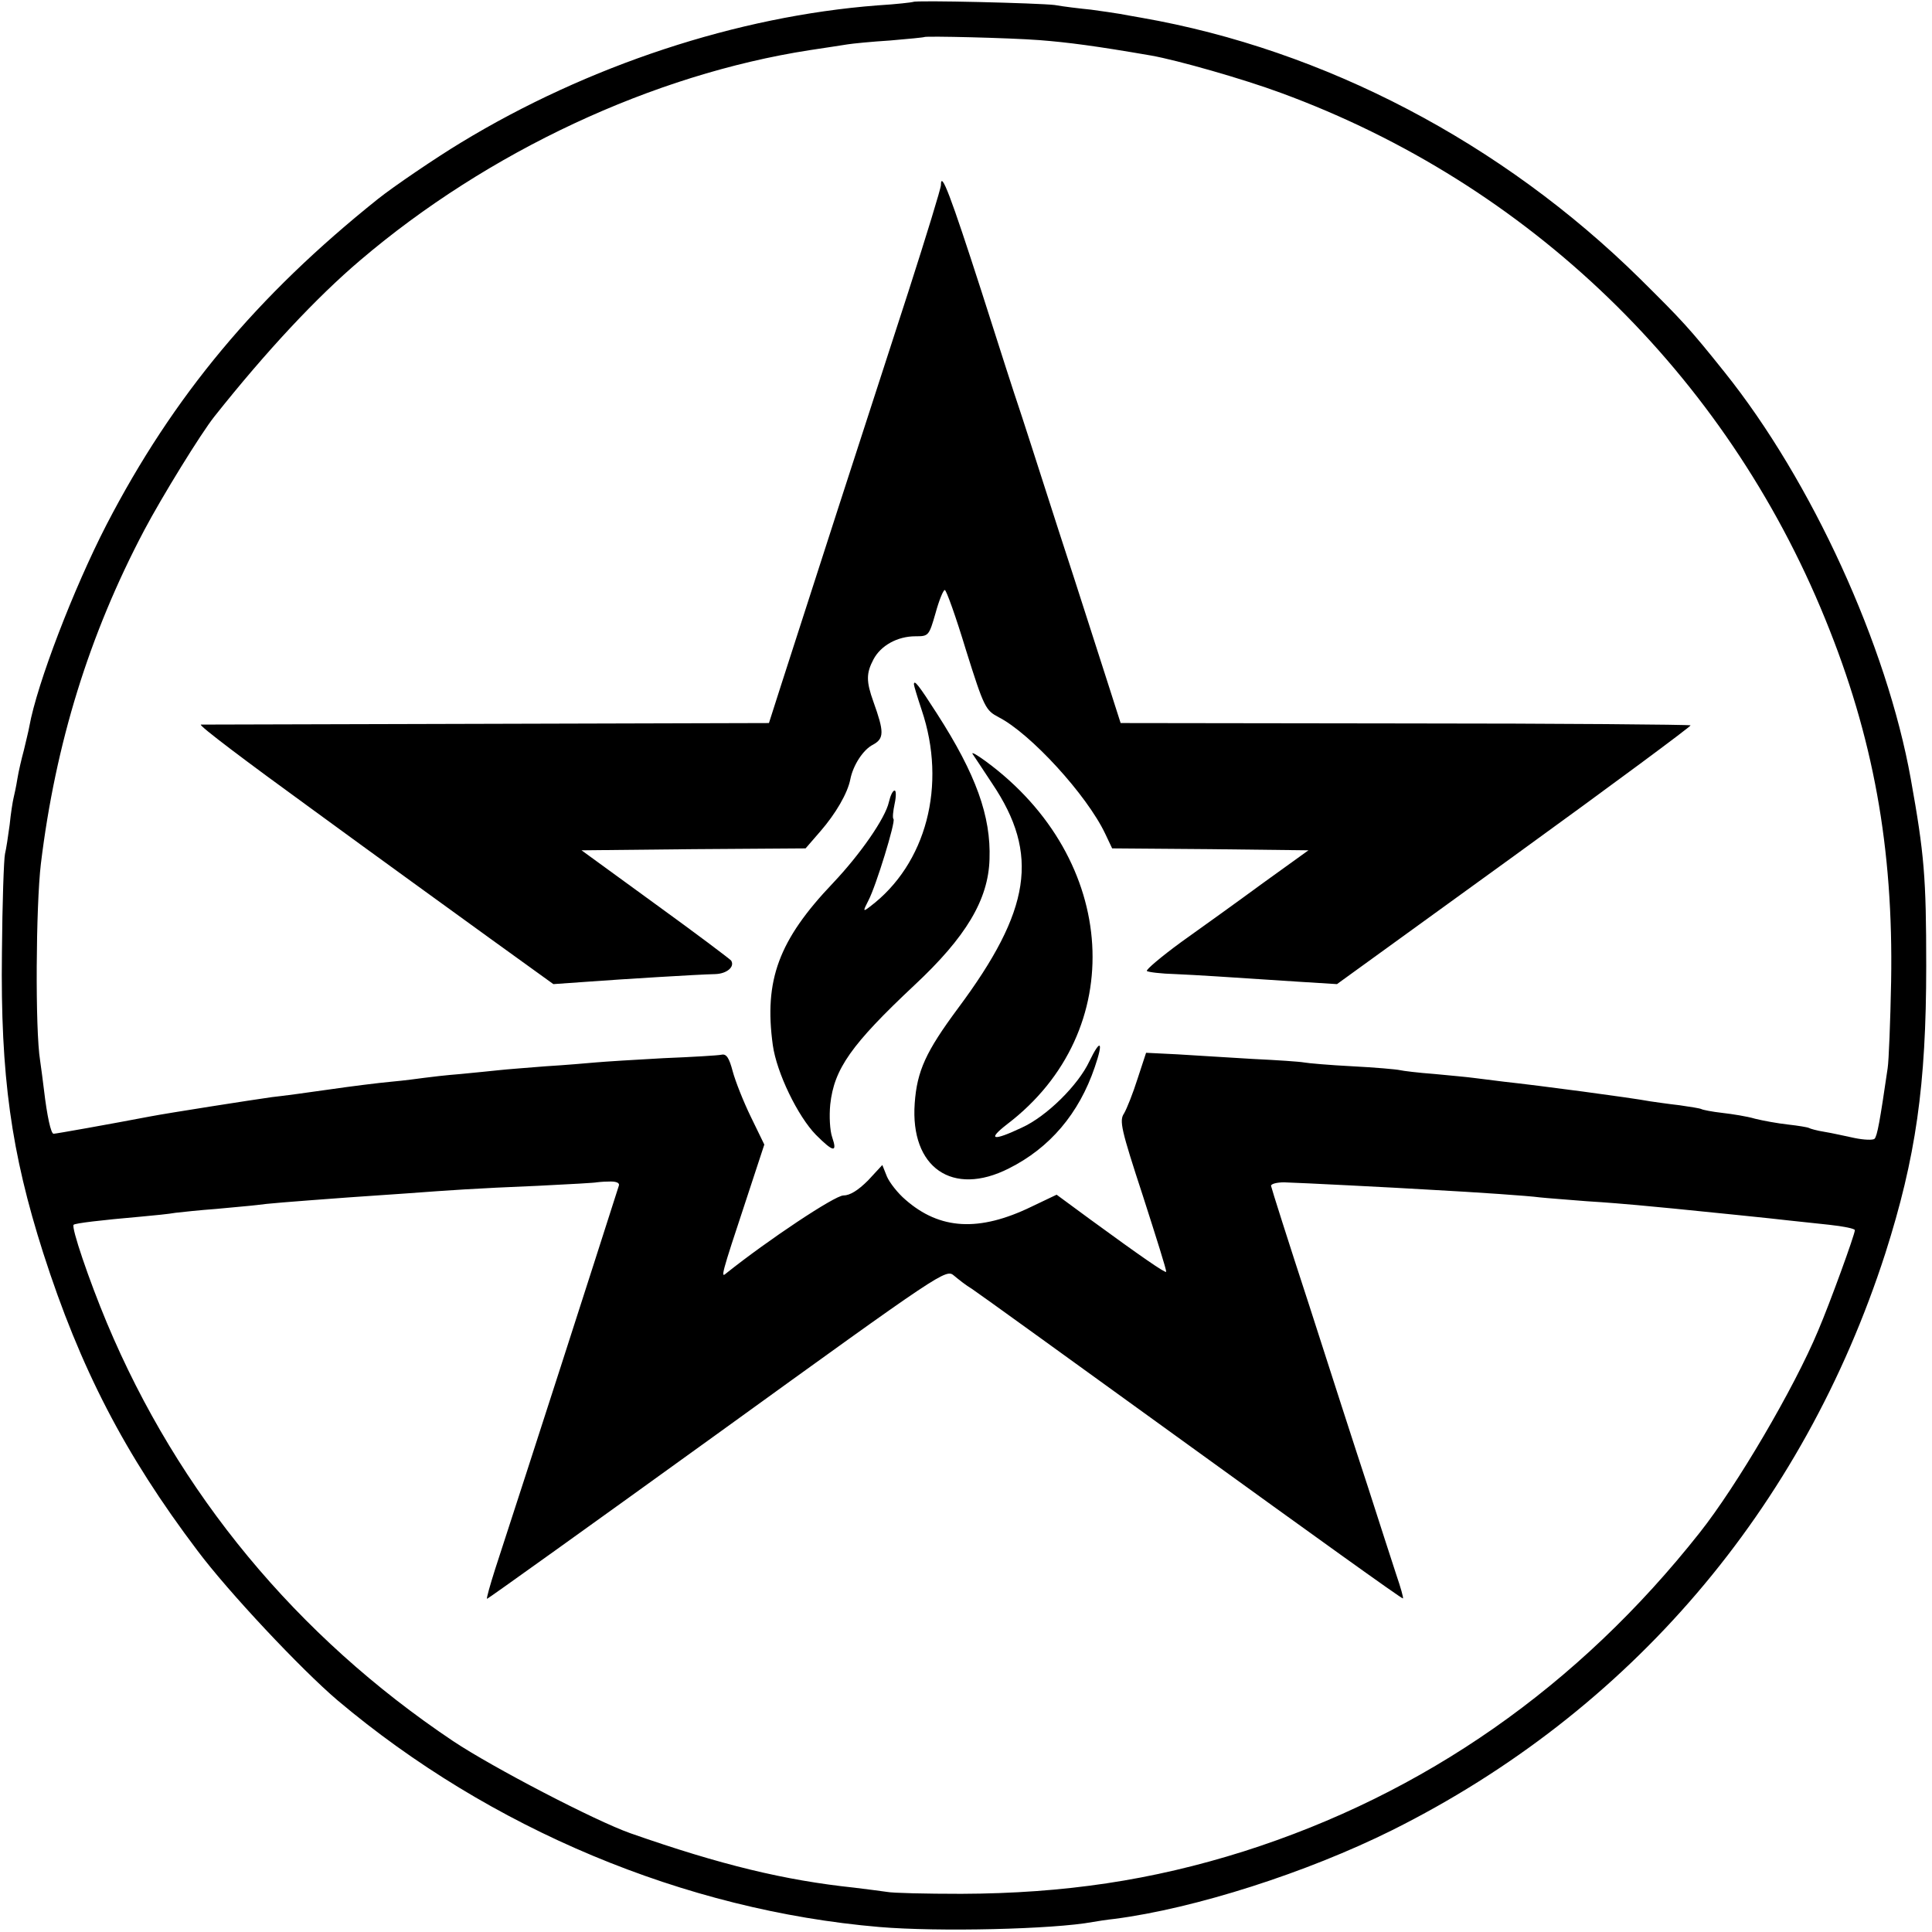 <?xml version="1.0" standalone="no"?>
<!DOCTYPE svg PUBLIC "-//W3C//DTD SVG 20010904//EN"
 "http://www.w3.org/TR/2001/REC-SVG-20010904/DTD/svg10.dtd">
<svg version="1.0" xmlns="http://www.w3.org/2000/svg"
 width="501pt" height="501pt" viewBox="0 0 501 501"
 preserveAspectRatio="xMidYMid meet">
<g transform="translate(0,501) scale(0.1,-0.1)"
fill="#000000" stroke="none">
<path d="M2368 5005 c-2 -1 -43 -6 -93 -9 -363 -28 -751 -156 -1080 -356 -63
-38 -175 -114 -215 -146 -314 -251 -531 -511 -704 -845 -85 -165 -180 -412
-200 -523 -2 -12 -9 -39 -14 -61 -6 -22 -14 -56 -17 -75 -3 -19 -8 -42 -10
-50 -2 -8 -7 -39 -10 -69 -4 -30 -9 -63 -12 -75 -3 -12 -7 -127 -8 -256 -4
-320 24 -519 107 -779 96 -299 211 -522 400 -772 80 -107 269 -308 363 -388
396 -334 901 -545 1405 -588 153 -13 452 -6 554 13 11 2 37 6 56 8 209 27 499
120 720 230 617 308 1065 833 1279 1496 79 248 106 435 106 745 0 230 -5 290
-40 485 -62 346 -257 773 -483 1055 -91 114 -111 135 -219 242 -358 353 -818
594 -1293 677 -19 3 -44 8 -56 10 -12 2 -45 7 -75 11 -30 3 -72 8 -94 12 -40
5 -362 13 -367 8z m327 -99 c76 -6 145 -15 290 -40 68 -12 240 -61 337 -97
643 -236 1152 -728 1411 -1364 125 -306 177 -594 171 -940 -2 -104 -6 -206 -9
-225 -20 -137 -27 -176 -34 -183 -4 -4 -28 -3 -52 2 -24 5 -59 13 -78 16 -19
3 -37 8 -40 10 -4 2 -28 6 -55 9 -27 3 -65 10 -85 15 -20 6 -58 12 -84 15 -27
3 -52 8 -55 10 -4 2 -29 6 -57 10 -27 3 -61 8 -75 10 -54 10 -288 41 -380 51
-30 4 -66 8 -80 10 -14 2 -59 6 -100 10 -41 3 -82 8 -90 10 -8 2 -64 7 -123
10 -59 3 -116 8 -126 10 -10 2 -69 6 -132 9 -63 4 -151 9 -196 12 l-81 4 -22
-67 c-12 -38 -28 -78 -35 -90 -13 -19 -8 -41 49 -215 34 -106 62 -194 60 -196
-2 -4 -67 41 -197 136 l-87 64 -65 -31 c-136 -66 -238 -60 -327 18 -20 17 -41
44 -48 60 l-12 30 -37 -40 c-26 -26 -47 -39 -64 -39 -22 0 -195 -115 -304
-202 -14 -12 -14 -8 52 191 l47 143 -35 72 c-19 39 -40 92 -47 118 -9 34 -16
46 -29 43 -9 -2 -77 -6 -151 -9 -74 -4 -153 -9 -175 -11 -22 -2 -80 -7 -130
-10 -49 -4 -103 -8 -120 -10 -16 -2 -61 -6 -100 -10 -38 -3 -81 -8 -95 -10
-14 -2 -52 -7 -85 -10 -33 -3 -105 -12 -160 -20 -55 -8 -122 -17 -150 -20 -50
-7 -268 -41 -315 -50 -105 -20 -245 -45 -251 -45 -7 0 -17 46 -25 114 -3 23
-7 57 -10 76 -13 79 -11 400 2 510 38 312 125 594 268 865 46 87 147 251 182
295 135 170 265 309 378 405 331 282 759 482 1166 545 41 6 85 13 98 15 12 2
62 7 110 10 48 4 88 8 89 9 4 3 219 -2 298 -8z m-1090 -2970 c-65 -204 -228
-710 -321 -995 -13 -41 -23 -76 -21 -77 1 -1 269 191 596 427 588 425 594 429
615 411 12 -10 32 -26 46 -34 14 -9 270 -194 570 -411 300 -217 546 -394 548
-392 2 1 -6 29 -17 61 -11 33 -44 136 -74 229 -31 94 -99 305 -152 470 -54
165 -98 304 -99 310 0 5 15 9 34 9 38 -1 294 -14 375 -19 129 -7 259 -16 288
-20 18 -2 73 -6 122 -10 50 -3 108 -8 130 -10 22 -2 65 -6 95 -9 80 -8 259
-26 300 -31 19 -2 65 -7 103 -11 37 -4 67 -10 67 -14 0 -11 -65 -190 -95 -260
-63 -151 -212 -404 -307 -524 -315 -399 -714 -678 -1183 -827 -238 -75 -465
-109 -732 -110 -92 0 -179 2 -193 5 -14 2 -52 7 -85 11 -180 19 -346 59 -580
141 -91 32 -358 171 -460 239 -406 272 -713 643 -898 1085 -46 110 -93 248
-86 254 4 4 71 12 174 21 33 3 74 7 90 10 17 2 64 7 105 10 41 4 89 8 105 10
28 4 78 8 240 20 33 2 98 7 145 10 123 9 177 13 345 20 83 4 151 8 152 9 1 0
15 2 31 2 19 1 29 -3 27 -10z"/>
<path d="M2440 4530 c0 -8 -38 -132 -84 -275 -96 -295 -282 -870 -330 -1020
l-32 -100 -730 -2 c-401 -1 -735 -2 -743 -2 -8 -1 121 -98 285 -217 164 -120
373 -271 464 -337 l165 -119 85 6 c95 7 289 19 335 20 30 1 51 19 41 35 -3 4
-92 71 -197 147 l-191 139 290 3 291 2 39 45 c39 45 70 98 77 134 7 36 33 77
59 90 29 16 29 33 1 111 -19 53 -19 74 0 110 19 36 62 60 109 60 34 0 35 1 52
60 9 33 20 60 24 60 4 0 29 -70 55 -156 47 -150 51 -156 85 -174 82 -42 228
-201 276 -302 l18 -38 254 -2 255 -3 -118 -85 c-64 -47 -160 -116 -212 -153
-52 -38 -92 -72 -89 -75 4 -3 37 -7 74 -8 64 -3 110 -6 323 -20 l96 -6 460
333 c254 184 459 336 457 338 -2 2 -336 5 -741 5 l-737 1 -32 100 c-18 55 -75
235 -129 400 -53 165 -100 311 -105 325 -5 14 -48 147 -95 295 -80 248 -105
314 -105 275z"/>
<path d="M2370 3235 c0 -3 9 -33 20 -66 66 -195 12 -400 -134 -510 -18 -14
-19 -13 -4 16 20 38 71 205 65 211 -3 3 -1 21 3 40 4 18 4 34 0 34 -5 0 -11
-13 -15 -30 -9 -41 -73 -134 -145 -210 -141 -148 -179 -252 -156 -420 10 -72
65 -185 112 -233 45 -45 56 -47 42 -6 -6 17 -8 55 -5 85 10 92 54 155 218 309
134 125 192 222 195 327 4 111 -35 220 -136 377 -48 75 -60 90 -60 76z"/>
<path d="M2522 3055 c3 -5 27 -40 51 -77 123 -183 101 -328 -89 -583 -83 -112
-106 -162 -112 -246 -12 -167 98 -243 244 -169 106 53 182 142 223 263 23 67
15 75 -14 15 -29 -62 -111 -143 -175 -172 -76 -36 -91 -32 -38 9 316 241 290
687 -56 941 -22 16 -37 25 -34 19z"/>
</g>
</svg>
